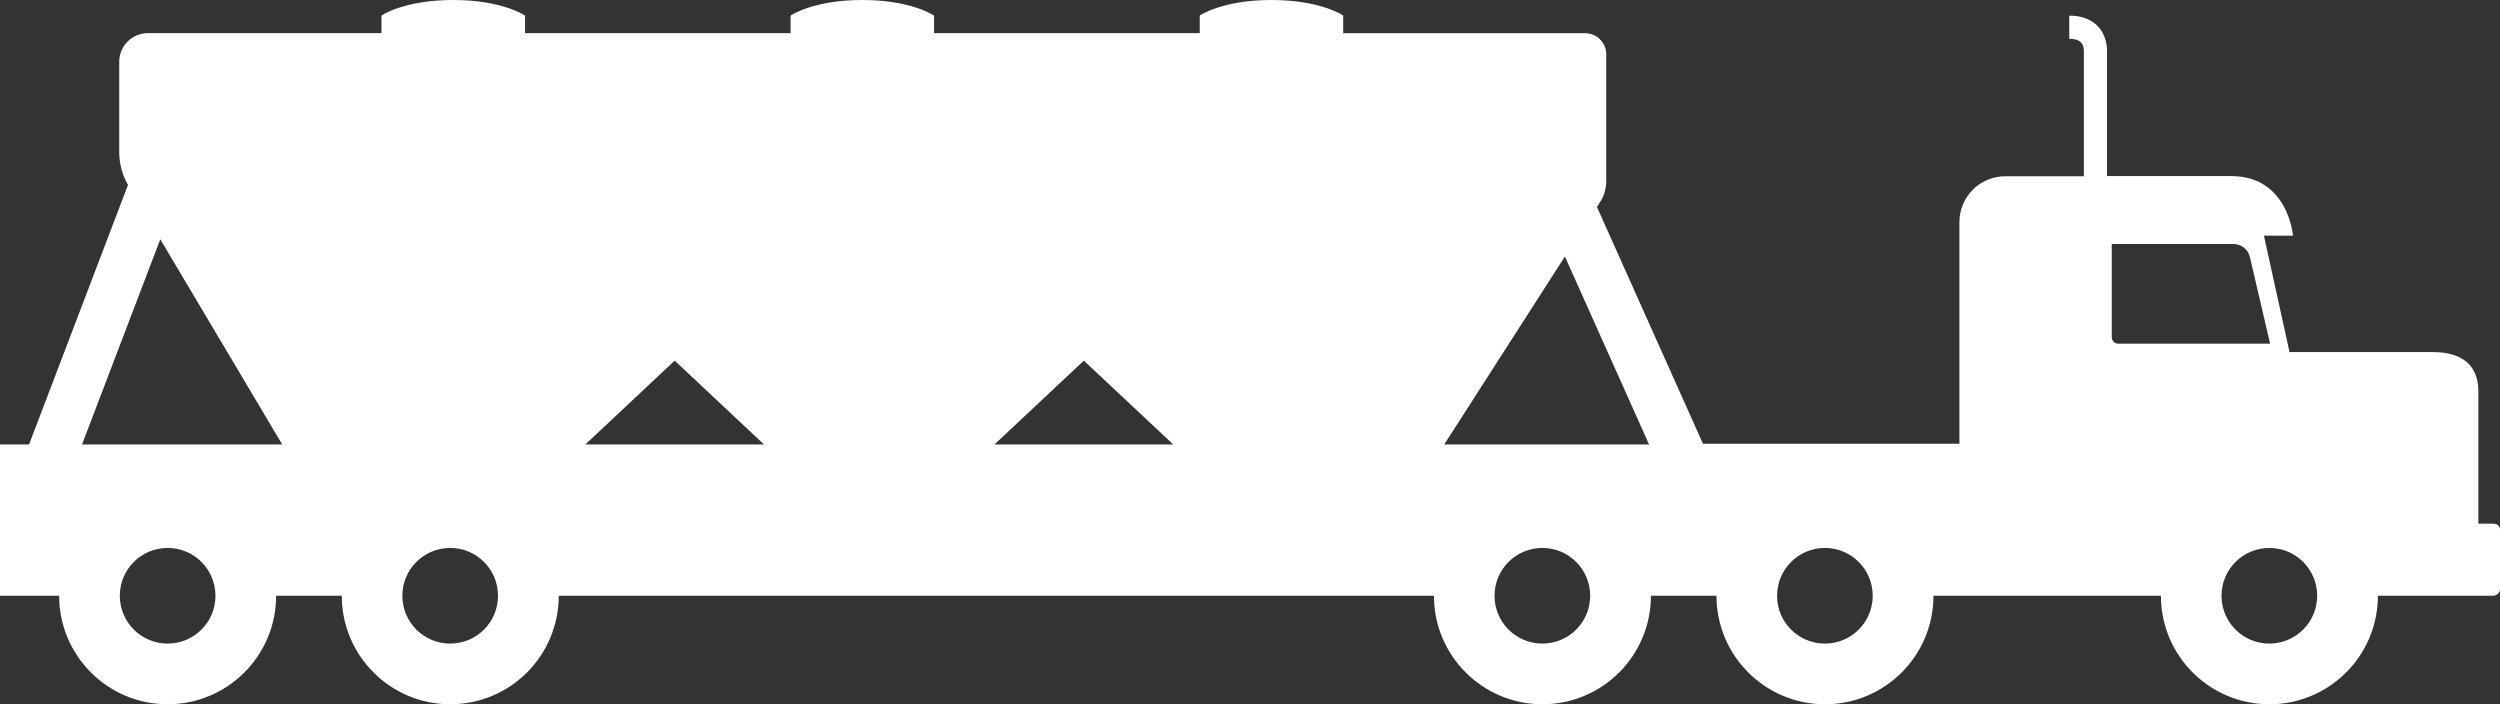 <?xml version="1.0" encoding="UTF-8"?><svg id="Layer_2" xmlns="http://www.w3.org/2000/svg" viewBox="0 0 295.88 83.35"><rect x="0" y="0" width="295.88" height="83.35" fill="#333333" stroke="none"/><defs><style>.cls-1{fill:#fff;}</style></defs><g id="Layer_1-2"><path class="cls-1" d="M295.14,61.98h-1.82v-15.52c0-1.07,0-4.79-5.4-4.79h-16.95l-3.03-13.78h3.44s-.56-7.05-7.3-7.05h-14.71V6.02c0-1.93-1.17-4.17-4.47-4.17v2.74c1.18,0,1.73.46,1.73,1.44v14.83h-9.3c-3,0-5.43,2.43-5.43,5.43v26.23h-30.35l-12.55-28.03.37-.57c.48-.74.73-1.6.73-2.49V6.43c0-1.38-1.12-2.5-2.5-2.5h-28.63V1.84s-2.65-1.84-8.49-1.84-8.49,1.84-8.49,1.84v2.08h-31.44V1.85h0s-2.65-1.85-8.49-1.85-8.49,1.84-8.49,1.84h0v2.08h-27.64s-.03,0-.04,0h-3.75V1.85S59.49,0,53.64,0s-8.49,1.84-8.49,1.84v2.08h-27.64c-1.88,0-3.4,1.52-3.4,3.4v10.68c0,1.36.36,2.7,1.04,3.88L3.44,52.6H0v17.91h7c0,7.09,5.75,12.84,12.84,12.84s12.84-5.75,12.84-12.84h0s7.77,0,7.77,0h0c0,7.09,5.75,12.84,12.84,12.84s12.84-5.75,12.84-12.84h0s103.58,0,103.58,0h0c0,7.09,5.75,12.84,12.84,12.84s12.84-5.75,12.84-12.84h0s3.88,0,3.88,0h3.88c0,7.09,5.75,12.84,12.84,12.84s12.84-5.75,12.84-12.84h0s26.92,0,26.92,0c0,0,0,0,0,0,0,7.09,5.75,12.84,12.84,12.84s12.84-5.75,12.84-12.84h0s13.61,0,13.61,0c.47,0,.86-.38.86-.86v-6.93c0-.41-.33-.74-.74-.74ZM195.17,52.6h-24.24l14.28-22.24,9.96,22.24ZM79.85,42.68l10.57,9.92h-21.14l10.57-9.92ZM128.27,42.68l10.58,9.92h-21.15l10.58-9.92ZM18.97,28.32l14.43,24.28H9.71l9.26-24.28ZM19.84,76.17c-3.13,0-5.66-2.53-5.66-5.66s2.53-5.66,5.66-5.66,5.66,2.53,5.66,5.66-2.53,5.66-5.66,5.66ZM53.28,76.17c-3.13,0-5.66-2.53-5.66-5.66s2.53-5.66,5.66-5.66,5.66,2.53,5.66,5.66-2.53,5.66-5.66,5.66ZM182.54,76.17c-3.13,0-5.66-2.53-5.66-5.66s2.53-5.66,5.66-5.66,5.66,2.53,5.66,5.66-2.53,5.66-5.66,5.66ZM215.98,76.17c-3.13,0-5.66-2.53-5.66-5.66s2.53-5.66,5.66-5.66,5.66,2.53,5.66,5.66-2.53,5.66-5.66,5.66ZM249.93,39.94v-11.06h14.41c.93,0,1.73.64,1.94,1.54l2.39,10.25h-18c-.4,0-.73-.33-.73-.73ZM268.58,76.17c-3.13,0-5.66-2.53-5.66-5.66s2.53-5.66,5.66-5.66,5.66,2.53,5.66,5.66-2.53,5.66-5.66,5.66Z"/></g></svg>